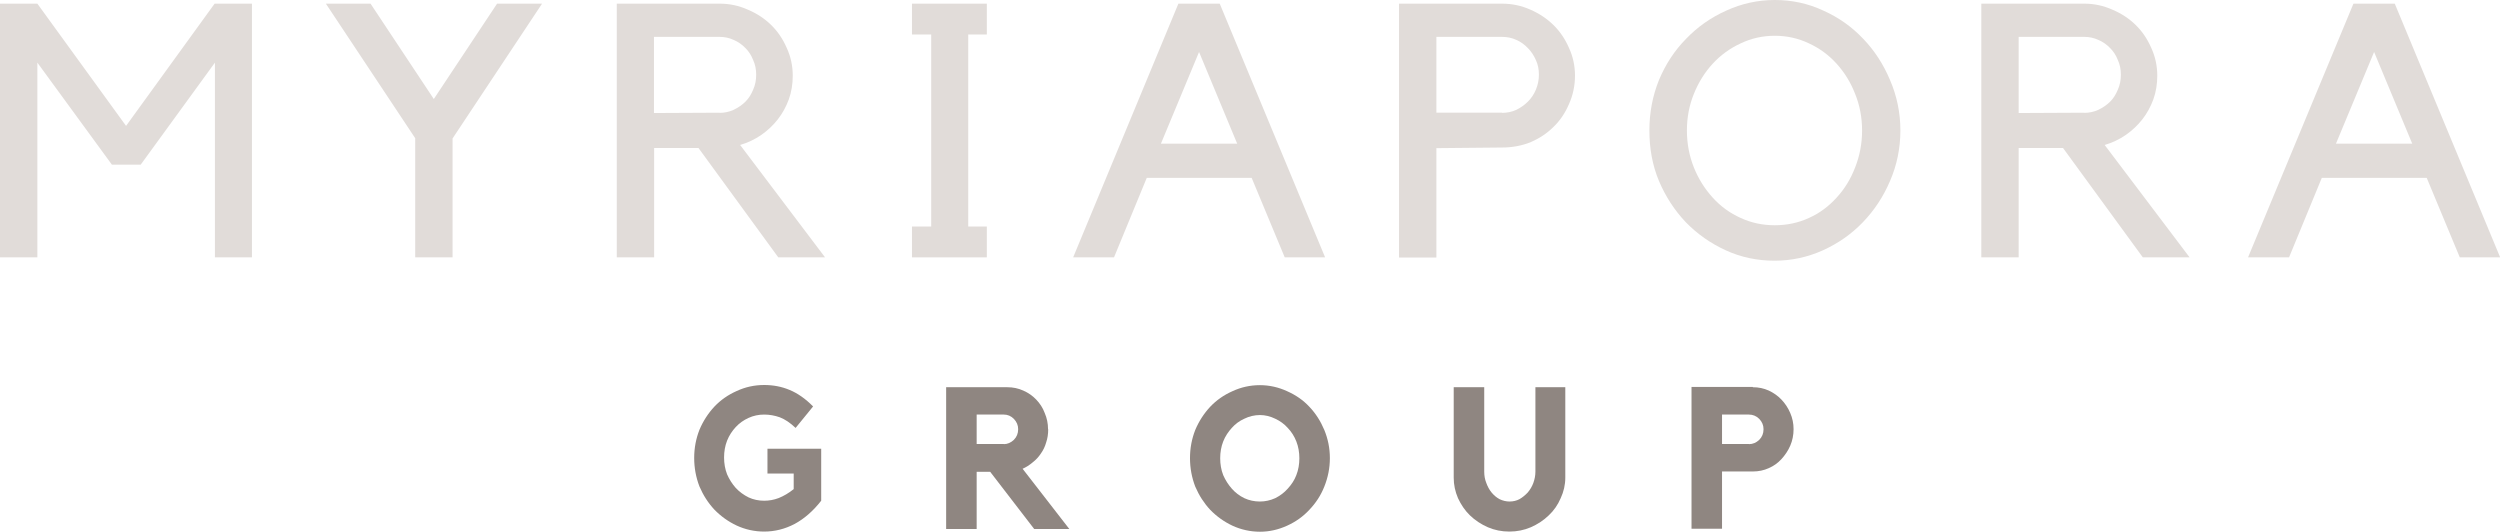 <svg xmlns="http://www.w3.org/2000/svg" width="301" height="64" viewBox="0 0 301 64" fill="none"><g clip-path="url(#clip0_33_258)"><path d="M25.838 0.44H30.335V30.986H25.876V7.541L16.938 19.828H13.474L4.498 7.541V30.986H0V0.44H4.498L15.177 15.158L25.838 0.44Z" fill="#E1DCD9"></path><path d="M50.01 16.67L39.235 0.44H44.613L52.23 11.923L59.848 0.44H65.264L54.489 16.67V30.986H49.991V16.67H50.01Z" fill="#E1DCD9"></path><path d="M99.332 30.986H93.705L84.097 17.818H78.757V30.986H74.26V0.44H86.662C87.867 0.44 88.978 0.689 90.049 1.167C91.14 1.627 92.059 2.239 92.844 3.005C93.647 3.789 94.26 4.708 94.719 5.761C95.198 6.794 95.447 7.923 95.447 9.11C95.447 10.124 95.293 11.081 94.968 11.981C94.643 12.861 94.202 13.665 93.647 14.373C93.092 15.081 92.422 15.713 91.657 16.249C90.872 16.785 90.03 17.187 89.111 17.454L99.351 31.005L99.332 30.986ZM86.642 13.588C87.217 13.588 87.772 13.474 88.327 13.225C88.882 12.957 89.36 12.632 89.762 12.23C90.164 11.828 90.451 11.349 90.681 10.794C90.93 10.239 91.044 9.646 91.044 8.995C91.044 8.344 90.93 7.77 90.681 7.234C90.47 6.679 90.164 6.201 89.762 5.799C89.36 5.378 88.882 5.033 88.327 4.804C87.791 4.555 87.236 4.44 86.642 4.44H78.738V13.608L86.642 13.569V13.588Z" fill="#E1DCD9"></path><path d="M116.576 4.153V27.273H118.815V30.986H109.801V27.273H112.117V4.153H109.801V0.44H118.815V4.153H116.576Z" fill="#E1DCD9"></path><path d="M134.107 30.986H129.208L141.878 0.44H146.854L159.543 30.986H154.682L150.701 21.416H138.069L134.127 30.986H134.107ZM139.792 17.301H148.959L144.366 6.258L139.773 17.301H139.792Z" fill="#E1DCD9"></path><path d="M180.845 0.44C182.07 0.44 183.199 0.689 184.271 1.167C185.324 1.627 186.242 2.239 187.027 3.005C187.831 3.789 188.443 4.708 188.903 5.761C189.381 6.794 189.63 7.923 189.63 9.11C189.63 10.297 189.381 11.483 188.903 12.536C188.443 13.608 187.831 14.526 187.027 15.292C186.242 16.076 185.324 16.67 184.271 17.129C183.199 17.55 182.051 17.761 180.845 17.761L172.941 17.837V31.005H168.443V0.44H180.845ZM180.845 13.588C181.457 13.588 182.012 13.474 182.567 13.225C183.103 12.957 183.563 12.632 183.965 12.23C184.367 11.828 184.692 11.349 184.922 10.794C185.151 10.239 185.285 9.646 185.285 8.995C185.285 8.344 185.17 7.77 184.922 7.234C184.673 6.679 184.367 6.201 183.965 5.799C183.563 5.378 183.103 5.033 182.567 4.804C182.032 4.555 181.457 4.44 180.845 4.44H172.941V13.569H180.845V13.588Z" fill="#E1DCD9"></path><path d="M213.688 0C215.755 0 217.707 0.421 219.544 1.282C221.382 2.105 222.97 3.234 224.329 4.67C225.688 6.086 226.76 7.732 227.563 9.646C228.386 11.56 228.807 13.588 228.807 15.713C228.807 17.837 228.386 19.885 227.563 21.78C226.76 23.675 225.669 25.321 224.291 26.756C222.932 28.172 221.324 29.301 219.468 30.143C217.63 30.966 215.697 31.388 213.649 31.388C211.601 31.388 209.63 30.986 207.793 30.143C205.955 29.301 204.348 28.172 202.97 26.756C201.611 25.321 200.539 23.675 199.735 21.78C198.951 19.904 198.587 17.876 198.587 15.713C198.587 13.55 198.97 11.56 199.735 9.646C200.539 7.732 201.611 6.086 203.008 4.67C204.386 3.234 205.994 2.105 207.831 1.282C209.668 0.44 211.621 0 213.688 0ZM213.688 27.12C215.142 27.12 216.52 26.832 217.803 26.239C219.085 25.665 220.176 24.842 221.114 23.809C222.071 22.775 222.817 21.569 223.353 20.172C223.908 18.775 224.195 17.282 224.195 15.713C224.195 14.143 223.908 12.651 223.353 11.292C222.817 9.914 222.071 8.708 221.114 7.655C220.176 6.622 219.085 5.818 217.803 5.225C216.52 4.612 215.142 4.306 213.688 4.306C212.233 4.306 210.855 4.612 209.573 5.225C208.29 5.818 207.18 6.622 206.223 7.655C205.266 8.689 204.501 9.914 203.946 11.292C203.391 12.651 203.104 14.124 203.104 15.713C203.104 17.301 203.391 18.775 203.946 20.172C204.501 21.55 205.266 22.756 206.223 23.809C207.18 24.861 208.29 25.665 209.573 26.239C210.855 26.832 212.214 27.12 213.688 27.12Z" fill="#E1DCD9"></path><path d="M263.621 30.986H257.995L248.387 17.818H243.047V30.986H238.549V0.44H250.951C252.157 0.44 253.267 0.689 254.339 1.167C255.43 1.627 256.349 2.239 257.133 3.005C257.937 3.789 258.55 4.708 259.009 5.761C259.487 6.794 259.736 7.923 259.736 9.11C259.736 10.124 259.583 11.081 259.258 11.981C258.932 12.861 258.492 13.665 257.937 14.373C257.382 15.081 256.712 15.713 255.947 16.249C255.162 16.785 254.32 17.187 253.401 17.454L263.641 31.005L263.621 30.986ZM250.951 13.588C251.526 13.588 252.081 13.474 252.636 13.225C253.191 12.957 253.669 12.632 254.071 12.23C254.473 11.828 254.76 11.349 254.99 10.794C255.239 10.239 255.353 9.646 255.353 8.995C255.353 8.344 255.239 7.77 254.99 7.234C254.779 6.679 254.473 6.201 254.071 5.799C253.669 5.378 253.191 5.033 252.636 4.804C252.1 4.555 251.545 4.44 250.951 4.44H243.047V13.608L250.951 13.569V13.588Z" fill="#E1DCD9"></path><path d="M275.564 30.986H270.665L283.354 0.44H288.33L301.019 30.986H296.158L292.177 21.416H279.545L275.602 30.986H275.564ZM281.268 17.301H290.435L285.842 6.258L281.248 17.301H281.268Z" fill="#E1DCD9"></path><path d="M92.403 54.029H98.872V60.287C97.915 61.512 96.844 62.45 95.676 63.081C94.509 63.694 93.284 64 92.001 64C90.834 64 89.724 63.751 88.69 63.273C87.676 62.794 86.796 62.163 86.011 61.359C85.264 60.555 84.671 59.636 84.212 58.565C83.791 57.474 83.58 56.325 83.58 55.139C83.58 53.952 83.791 52.823 84.212 51.751C84.652 50.699 85.264 49.761 86.011 48.957C86.776 48.153 87.657 47.541 88.69 47.081C89.724 46.603 90.815 46.354 92.001 46.354C93.092 46.354 94.107 46.545 95.064 46.947C96.04 47.349 96.997 48.019 97.896 48.938L95.791 51.522C95.121 50.89 94.49 50.469 93.877 50.239C93.284 50.029 92.652 49.914 92.001 49.914C91.351 49.914 90.7 50.048 90.126 50.316C89.532 50.584 89.016 50.947 88.576 51.426C88.154 51.885 87.791 52.421 87.542 53.053C87.293 53.684 87.178 54.373 87.178 55.081C87.178 55.789 87.293 56.478 87.542 57.11C87.81 57.722 88.154 58.258 88.576 58.737C89.016 59.215 89.552 59.598 90.126 59.885C90.7 60.153 91.332 60.287 92.001 60.287C92.576 60.287 93.169 60.191 93.762 59.962C94.375 59.713 94.968 59.368 95.561 58.89V57.014H92.403V53.952V54.029Z" fill="#8F8681"></path><path d="M126.203 51.694C126.203 52.249 126.126 52.785 125.954 53.282C125.82 53.761 125.61 54.201 125.323 54.603C125.055 55.005 124.729 55.368 124.327 55.675C123.945 56 123.543 56.249 123.122 56.44L128.748 63.694H124.519L119.217 56.804H117.59V63.694H113.916V46.622H121.284C121.973 46.622 122.605 46.756 123.198 47.024C123.811 47.292 124.327 47.656 124.748 48.096C125.189 48.555 125.552 49.091 125.782 49.722C126.05 50.335 126.184 50.986 126.184 51.675L126.203 51.694ZM120.863 53.474C121.303 53.474 121.705 53.301 122.069 52.957C122.413 52.612 122.586 52.191 122.586 51.675C122.586 51.196 122.413 50.794 122.069 50.431C121.724 50.086 121.322 49.914 120.863 49.914H117.59V53.455H120.863V53.474Z" fill="#8F8681"></path><path d="M151.696 46.373C152.825 46.373 153.935 46.622 154.969 47.101C156.003 47.56 156.902 48.172 157.648 48.976C158.414 49.78 159.007 50.718 159.448 51.77C159.888 52.842 160.117 53.971 160.117 55.158C160.117 56.345 159.888 57.493 159.448 58.584C159.026 59.656 158.414 60.574 157.648 61.378C156.902 62.182 156.022 62.813 154.969 63.292C153.916 63.77 152.845 64.019 151.696 64.019C150.548 64.019 149.419 63.77 148.385 63.292C147.371 62.813 146.49 62.182 145.706 61.378C144.959 60.574 144.366 59.656 143.907 58.584C143.486 57.493 143.275 56.345 143.275 55.158C143.275 53.971 143.486 52.842 143.907 51.77C144.347 50.718 144.959 49.78 145.706 48.976C146.471 48.172 147.352 47.56 148.385 47.101C149.419 46.622 150.51 46.373 151.696 46.373ZM151.696 60.383C152.328 60.383 152.94 60.249 153.534 59.981C154.108 59.694 154.624 59.311 155.046 58.833C155.486 58.354 155.849 57.818 156.079 57.206C156.328 56.574 156.443 55.885 156.443 55.177C156.443 54.469 156.328 53.78 156.079 53.148C155.83 52.517 155.486 51.981 155.046 51.522C154.624 51.043 154.108 50.679 153.534 50.412C152.94 50.124 152.328 49.971 151.696 49.971C151.065 49.971 150.395 50.124 149.821 50.412C149.227 50.679 148.73 51.043 148.309 51.522C147.888 51.981 147.524 52.517 147.275 53.148C147.026 53.78 146.911 54.469 146.911 55.177C146.911 55.885 147.026 56.574 147.275 57.206C147.543 57.818 147.888 58.354 148.309 58.833C148.73 59.311 149.227 59.694 149.821 59.981C150.395 60.249 151.026 60.383 151.696 60.383Z" fill="#8F8681"></path><path d="M184.826 46.622H188.462V57.512C188.462 58.373 188.271 59.196 187.907 59.981C187.563 60.785 187.084 61.474 186.472 62.048C185.859 62.641 185.132 63.12 184.309 63.483C183.505 63.828 182.644 64 181.725 64C180.807 64 179.945 63.828 179.142 63.483C178.319 63.12 177.591 62.641 176.979 62.048C176.386 61.474 175.907 60.766 175.543 59.981C175.199 59.177 175.027 58.373 175.027 57.512V46.622H178.701V56.785C178.701 57.263 178.778 57.722 178.95 58.144C179.103 58.565 179.314 58.967 179.582 59.292C179.85 59.617 180.156 59.885 180.539 60.096C180.941 60.287 181.343 60.383 181.744 60.383C182.185 60.383 182.587 60.287 182.95 60.096C183.314 59.885 183.639 59.617 183.945 59.292C184.233 58.947 184.462 58.565 184.615 58.144C184.768 57.722 184.864 57.263 184.864 56.785V46.622H184.826Z" fill="#8F8681"></path><path d="M211.046 46.622C211.735 46.622 212.367 46.756 212.96 47.024C213.534 47.292 214.051 47.656 214.472 48.096C214.913 48.555 215.276 49.091 215.544 49.722C215.812 50.335 215.946 50.986 215.946 51.675C215.946 52.364 215.812 53.053 215.544 53.665C215.276 54.278 214.913 54.813 214.472 55.292C214.051 55.751 213.534 56.115 212.96 56.364C212.367 56.632 211.735 56.766 211.046 56.766H207.333V63.656H203.659V46.584H211.027L211.046 46.622ZM210.568 53.474C211.046 53.474 211.448 53.301 211.812 52.957C212.156 52.612 212.329 52.191 212.329 51.675C212.329 51.196 212.156 50.794 211.812 50.431C211.467 50.086 211.046 49.914 210.568 49.914H207.333V53.455H210.568V53.474Z" fill="#8F8681"></path></g><defs><clipPath id="clip0_33_258"><rect width="301" height="64" fill="white"></rect></clipPath></defs></svg>